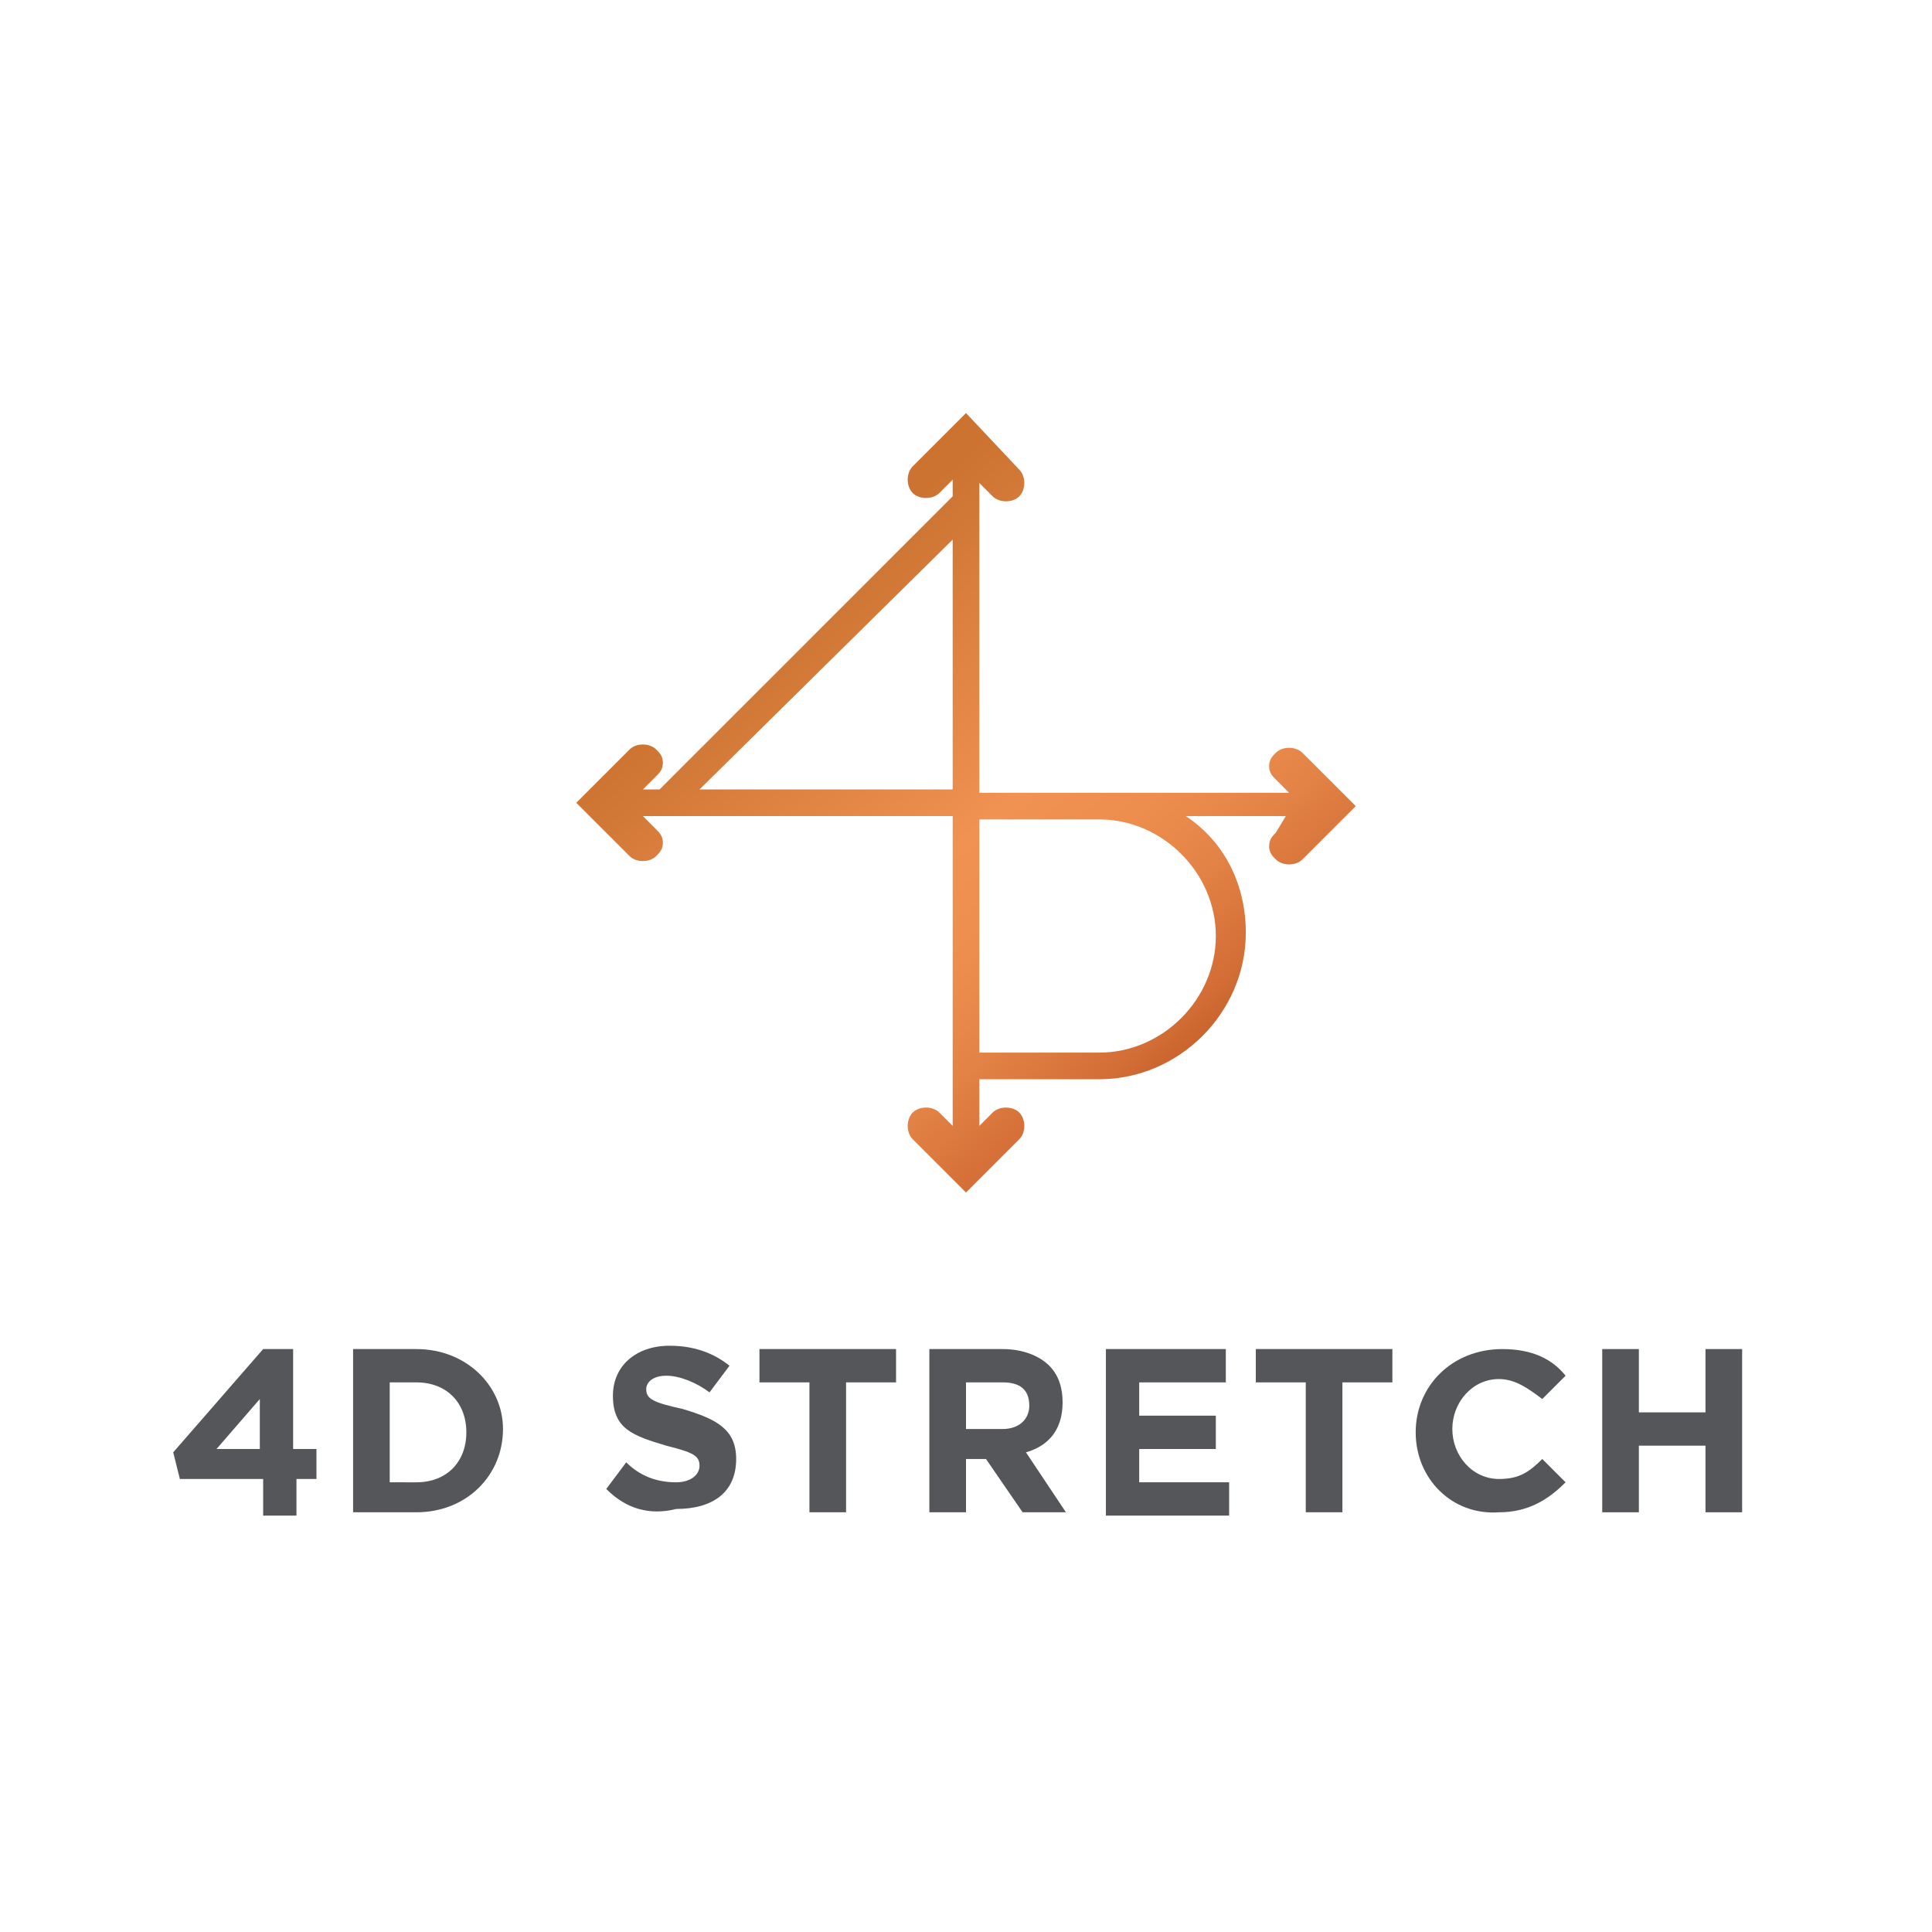 <?xml version="1.0" encoding="utf-8"?>
<!-- Generator: Adobe Illustrator 25.4.1, SVG Export Plug-In . SVG Version: 6.00 Build 0)  -->
<svg version="1.1" id="Layer_1" xmlns="http://www.w3.org/2000/svg" xmlns:xlink="http://www.w3.org/1999/xlink" x="0px" y="0px"
	 viewBox="0 0 58 58" style="enable-background:new 0 0 58 58;" xml:space="preserve">
<style type="text/css">
	.st0{fill:url(#SVGID_1_);}
	.st1{fill:#54565A;}
</style>
<g>
	
		<linearGradient id="SVGID_1_" gradientUnits="userSpaceOnUse" x1="22.409" y1="43.614" x2="36.373" y2="27.166" gradientTransform="matrix(1 0 0 -1 0 60)">
		<stop  offset="9.880000e-02" style="stop-color:#CC7332"/>
		<stop  offset="0.507" style="stop-color:#F09251"/>
		<stop  offset="0.634" style="stop-color:#ED8E4E"/>
		<stop  offset="0.76" style="stop-color:#E38245"/>
		<stop  offset="0.886" style="stop-color:#D36E36"/>
		<stop  offset="1" style="stop-color:#BE5523"/>
	</linearGradient>
	<path class="st0" d="M29.4,24.6H33c1.9,0,3.5,1.6,3.5,3.5s-1.6,3.5-3.5,3.5h-3.5h-0.1V24.6z M28.6,16.2v7.5H21L28.6,16.2z M27.4,14
		c-0.2,0.2-0.2,0.6,0,0.8s0.6,0.2,0.8,0l0.4-0.4v0.5l-8.8,8.8h-0.5l0.4-0.4c0.1-0.1,0.2-0.2,0.2-0.4s-0.1-0.3-0.2-0.4
		c-0.2-0.2-0.6-0.2-0.8,0l-1.6,1.6l1.6,1.6c0.2,0.2,0.6,0.2,0.8,0c0.1-0.1,0.2-0.2,0.2-0.4s-0.1-0.3-0.2-0.4l-0.4-0.4h9.3v9.3
		l-0.4-0.4c-0.2-0.2-0.6-0.2-0.8,0c-0.2,0.2-0.2,0.6,0,0.8l1.6,1.6l1.6-1.6c0.2-0.2,0.2-0.6,0-0.8s-0.6-0.2-0.8,0l-0.4,0.4v-1.4h0.1
		H33c2.4,0,4.4-2,4.4-4.4c0-1.4-0.6-2.7-1.8-3.5h3L38.3,25c-0.1,0.1-0.2,0.2-0.2,0.4s0.1,0.3,0.2,0.4c0.2,0.2,0.6,0.2,0.8,0l1.6-1.6
		l-1.6-1.6c-0.2-0.2-0.6-0.2-0.8,0c-0.1,0.1-0.2,0.2-0.2,0.4s0.1,0.3,0.2,0.4l0.4,0.4h-9.3v-9.3l0.4,0.4c0.2,0.2,0.6,0.2,0.8,0
		c0.2-0.2,0.2-0.6,0-0.8L29,12.4L27.4,14z"/>
</g>
<g>
	<g>
		<path class="st1" d="M7.8,44.4H5.4l-0.2-0.8l2.7-3.1h0.9v3h0.7v0.9H8.9v1.1h-1V44.4z M7.8,43.5V42l-1.3,1.5H7.8z"/>
		<path class="st1" d="M10.6,40.5h1.9c1.5,0,2.6,1.1,2.6,2.4v0c0,1.4-1.1,2.5-2.6,2.5h-1.9V40.5z M12.5,44.5c0.9,0,1.5-0.6,1.5-1.5
			v0c0-0.9-0.6-1.5-1.5-1.5h-0.8v3H12.5z"/>
		<path class="st1" d="M18.2,44.7l0.6-0.8c0.4,0.4,0.9,0.6,1.5,0.6c0.4,0,0.7-0.2,0.7-0.5v0c0-0.3-0.2-0.4-1-0.6
			c-1-0.3-1.6-0.5-1.6-1.5v0c0-0.9,0.7-1.5,1.7-1.5c0.7,0,1.3,0.2,1.8,0.6l-0.6,0.8c-0.4-0.3-0.9-0.5-1.3-0.5
			c-0.4,0-0.6,0.2-0.6,0.4v0c0,0.3,0.2,0.4,1.1,0.6c1,0.3,1.6,0.6,1.6,1.5v0c0,1-0.7,1.5-1.8,1.5C19.5,45.5,18.8,45.3,18.2,44.7z"/>
		<path class="st1" d="M24.3,41.5h-1.5v-1h4.1v1h-1.5v3.9h-1.1V41.5z"/>
		<path class="st1" d="M27.9,40.5h2.2c0.6,0,1.1,0.2,1.4,0.5c0.3,0.3,0.4,0.7,0.4,1.1v0c0,0.8-0.4,1.3-1.1,1.5l1.2,1.8h-1.3
			l-1.1-1.6H29v1.6h-1.1V40.5z M30.1,42.9c0.5,0,0.8-0.3,0.8-0.7v0c0-0.5-0.3-0.7-0.8-0.7H29v1.4H30.1z"/>
		<path class="st1" d="M33.1,40.5h3.7v1h-2.6v1h2.3v1h-2.3v1h2.7v1h-3.7V40.5z"/>
		<path class="st1" d="M39.2,41.5h-1.5v-1h4.1v1h-1.5v3.9h-1.1V41.5z"/>
		<path class="st1" d="M42.5,43L42.5,43c0-1.4,1.1-2.5,2.6-2.5c0.9,0,1.5,0.3,1.9,0.8L46.3,42c-0.4-0.3-0.8-0.6-1.3-0.6
			c-0.8,0-1.4,0.7-1.4,1.5v0c0,0.8,0.6,1.5,1.4,1.5c0.6,0,0.9-0.2,1.3-0.6l0.7,0.7c-0.5,0.5-1.1,0.9-2,0.9
			C43.6,45.5,42.5,44.4,42.5,43z"/>
		<path class="st1" d="M48.1,40.5h1.1v1.9h2v-1.9h1.1v4.9h-1.1v-2h-2v2h-1.1V40.5z"/>
	</g>
</g>
</svg>
